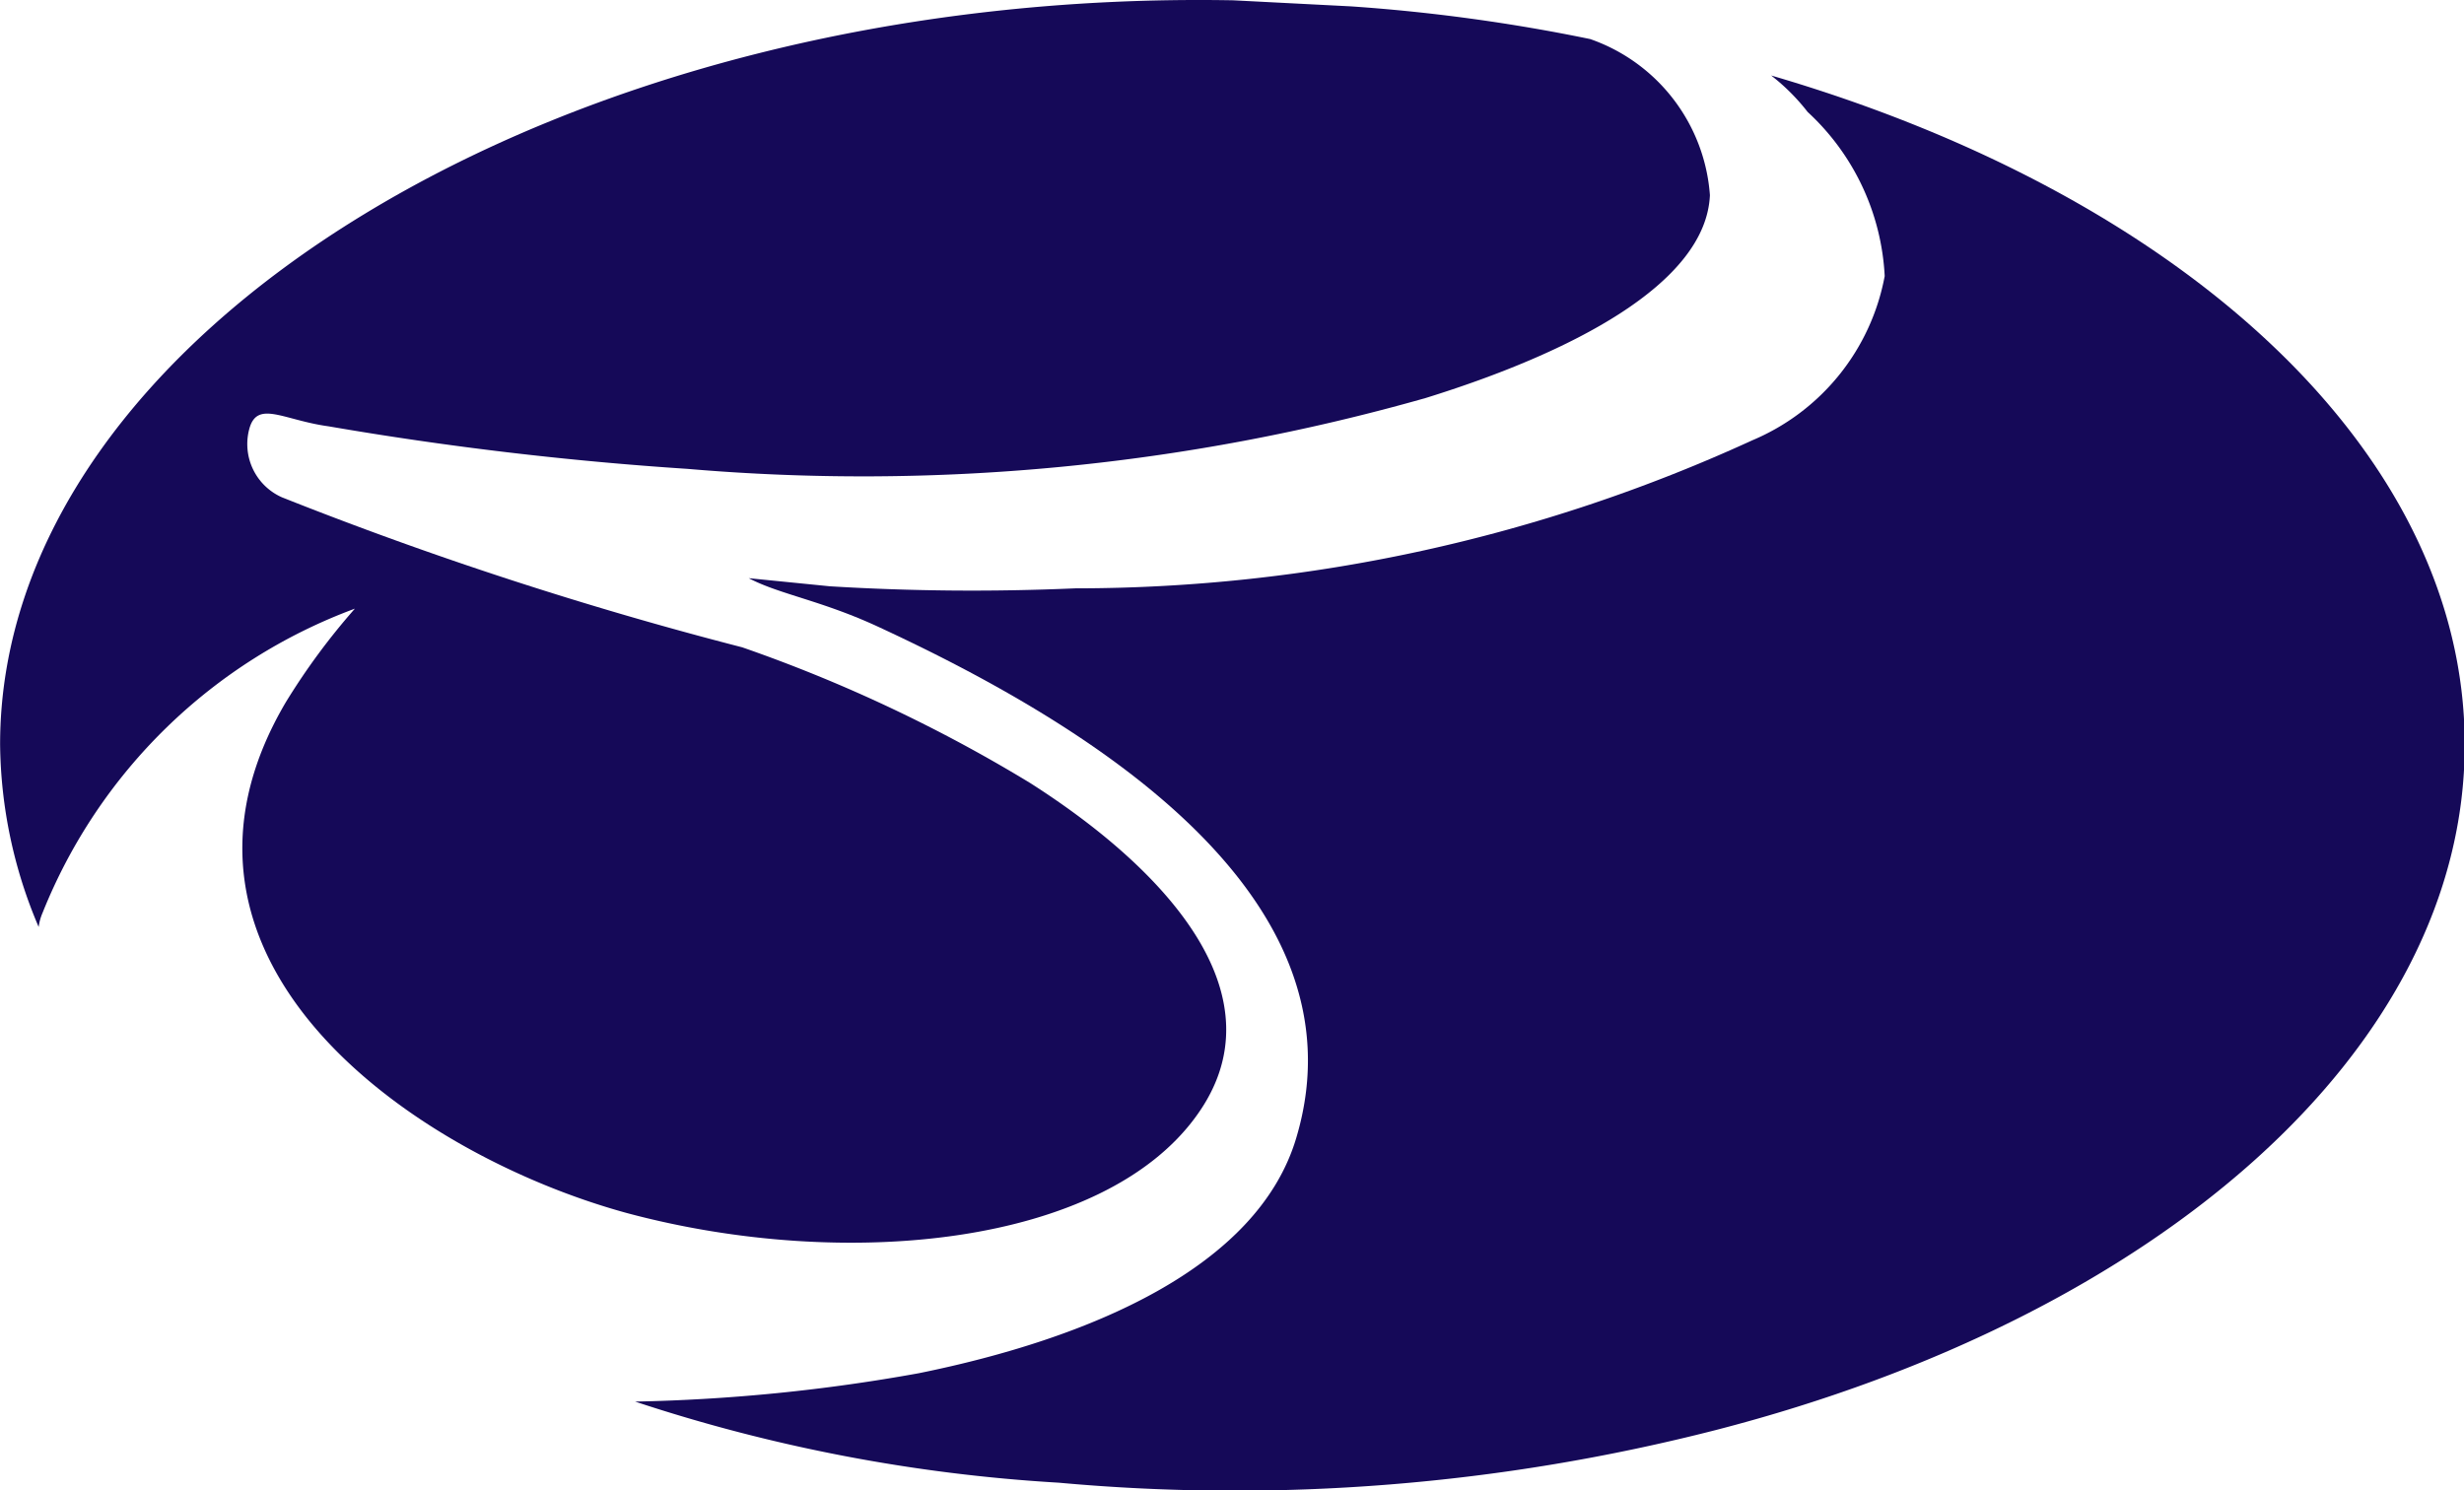 <svg xmlns="http://www.w3.org/2000/svg" width="24.023" height="14.53" viewBox="0 0 24.023 14.53">
  <g transform="translate(-19.93 -15.288)">
    <path d="M20.345,24.189a5.233,5.233,0,0,1,3.045-2.966,6.58,6.58,0,0,0-.672.91c-1.483,2.511,1.226,4.409,3.322,4.983,2.135.573,4.646.316,5.556-.949.83-1.147-.257-2.373-1.621-3.243A14.628,14.628,0,0,0,27.166,21.6a37.511,37.511,0,0,1-4.488-1.463.568.568,0,0,1-.316-.672c.079-.277.336-.079.771-.02a33.533,33.533,0,0,0,3.5.415,20.07,20.07,0,0,0,7.2-.692c1.4-.435,2.729-1.107,2.768-1.977a1.746,1.746,0,0,0-1.167-1.522A17.461,17.461,0,0,0,33.1,15.35l-1.147-.059c-6.564-.119-12.022,3.262-12.022,7.256a4.633,4.633,0,0,0,.376,1.78A.5.5,0,0,1,20.345,24.189Z" transform="translate(0)" fill="#150958" fill-rule="evenodd"/>
    <path d="M43.226,20.319a15.827,15.827,0,0,1-6.6,1.443,22.908,22.908,0,0,1-2.392-.02l-.791-.079c.3.158.712.218,1.265.475,1.878.87,4.8,2.551,4.073,4.983-.376,1.265-2.017,1.957-3.678,2.294a17.392,17.392,0,0,1-2.768.277,16.152,16.152,0,0,0,4.132.791,18.9,18.9,0,0,0,6.406-.514c4.291-1.107,7.3-3.7,7.3-6.683,0-2.867-2.768-5.358-6.762-6.525a2.02,2.02,0,0,1,.356.356,2.336,2.336,0,0,1,.751,1.6A2.168,2.168,0,0,1,43.226,20.319Z" transform="translate(-6.213 -0.737)" fill="#150958" fill-rule="evenodd"/>
  </g>
</svg>
